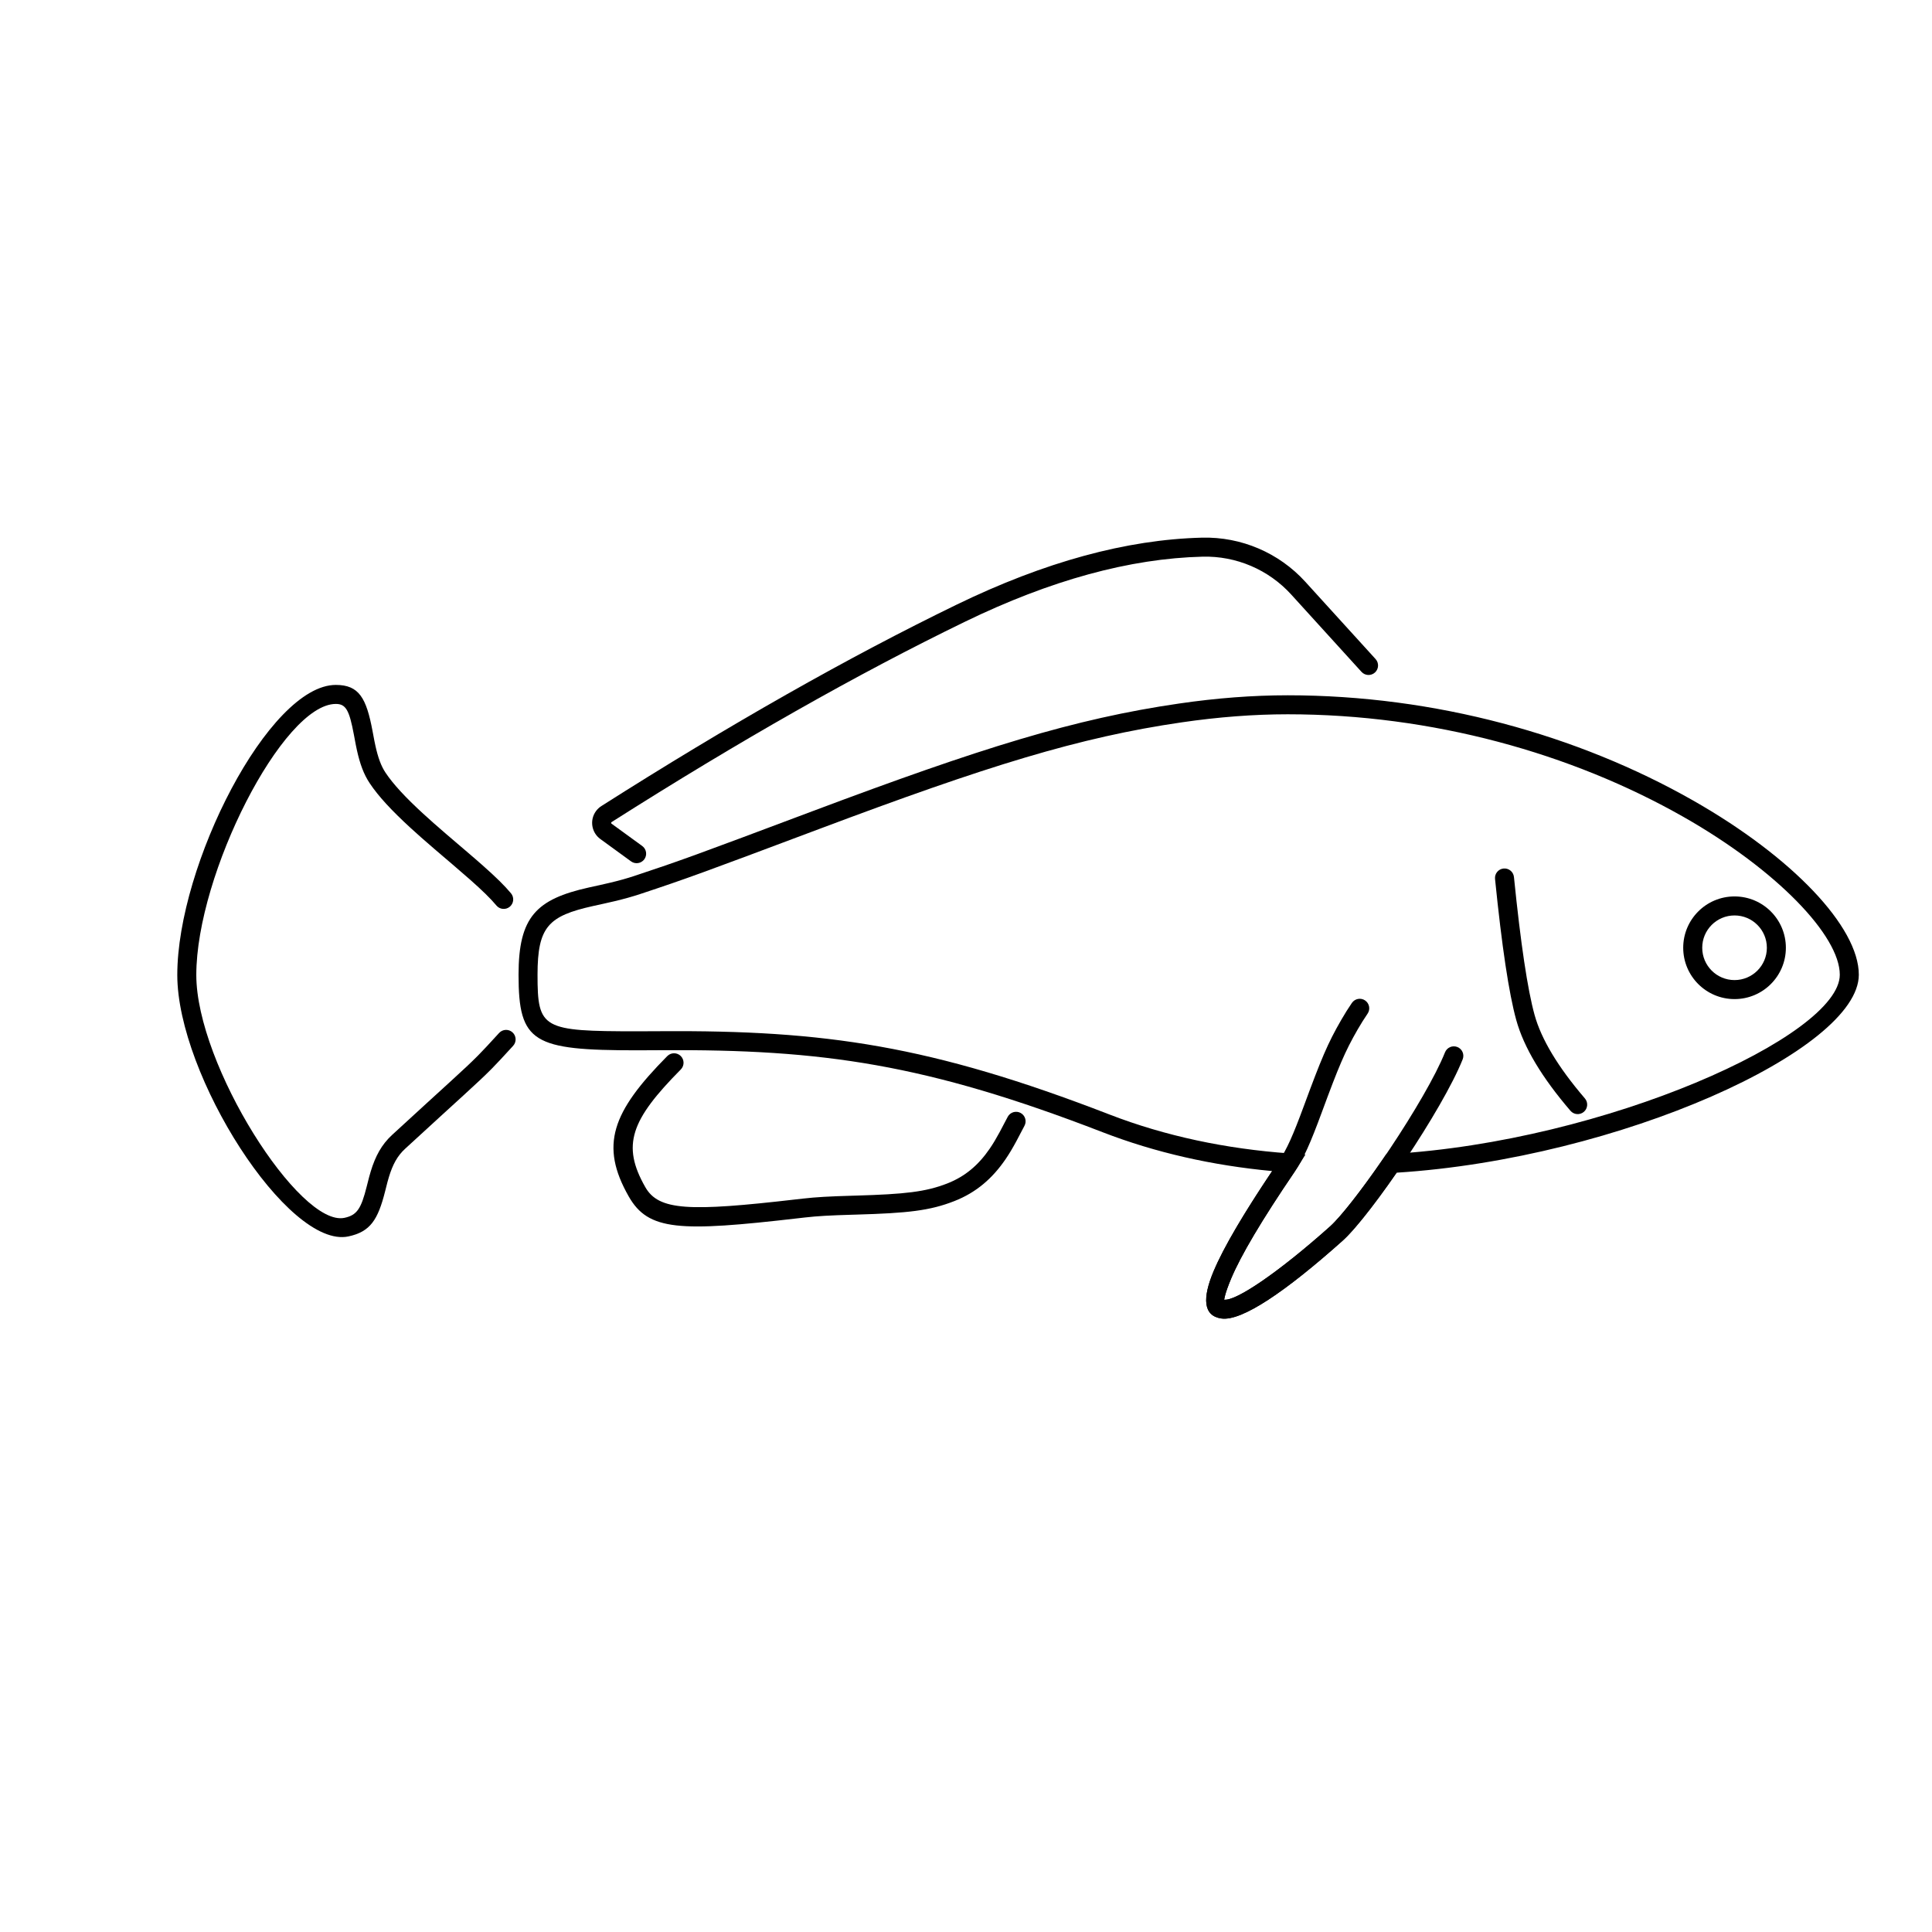 <?xml version="1.0" encoding="UTF-8"?>
<!-- Uploaded to: SVG Repo, www.svgrepo.com, Generator: SVG Repo Mixer Tools -->
<svg fill="#000000" width="800px" height="800px" version="1.1" viewBox="144 144 512 512" xmlns="http://www.w3.org/2000/svg">
 <g>
  <path d="m314.2 368.2-8.137-5.922c-0.113-0.082-0.137-0.238-0.055-0.352 0.02-0.023 0.043-0.047 0.066-0.062 33.922-21.555 65.137-39.254 93.641-53.094 22.715-11.027 43.707-16.766 62.977-17.246 8.922-0.227 17.504 3.441 23.508 10.047l18.617 20.484c0.938 1.027 2.531 1.105 3.559 0.168 1.031-0.938 1.105-2.527 0.172-3.559l-18.621-20.48c-6.988-7.688-16.973-11.957-27.359-11.699-20.047 0.5-41.727 6.43-65.051 17.754-28.691 13.93-60.07 31.719-94.141 53.371-0.562 0.355-1.051 0.816-1.441 1.352-1.719 2.363-1.199 5.672 1.164 7.391l8.137 5.922c1.125 0.816 2.699 0.57 3.519-0.555 0.816-1.125 0.57-2.699-0.555-3.519z"/>
  <path d="m540.2 376.93c1.812 17.93 3.676 30.355 5.621 37.379 2.004 7.25 6.805 15.254 14.371 24.066 0.902 1.055 2.496 1.176 3.551 0.273 1.055-0.906 1.176-2.5 0.27-3.555-7.121-8.297-11.555-15.691-13.336-22.133-1.848-6.668-3.68-18.879-5.465-36.539-0.141-1.383-1.375-2.394-2.762-2.254-1.383 0.141-2.391 1.375-2.25 2.762z"/>
  <path d="m603.67 408.77c7.516 0 13.605-6.09 13.605-13.602 0-7.516-6.09-13.605-13.605-13.605-7.512 0-13.602 6.09-13.602 13.605 0 7.512 6.09 13.602 13.602 13.602zm0-5.039c-4.731 0-8.562-3.832-8.562-8.562s3.832-8.566 8.562-8.566 8.566 3.836 8.566 8.566-3.836 8.562-8.566 8.562z"/>
  <path d="m499.81 472.8c-15.098 13.477-26.738 21.406-32.141 20.617-4.863-0.715-5.027-5.445-2.043-12.547 2.539-6.039 7.66-14.832 15.508-26.527-15.863-1.484-30.93-4.879-44.914-10.289-46.754-18.082-74.254-22.012-116.9-21.742-3.438 0.023-4.742 0.031-6.492 0.031-27.57 0-31.406-1.98-31.406-20.027 0-15.363 4.715-20.016 18.641-23.125 0.586-0.129 2.637-0.578 2.832-0.621 1.148-0.254 2.051-0.461 2.941-0.676 2.269-0.543 4.254-1.094 6.199-1.738 12.332-4.082 16.48-5.609 47.195-17.148 44.918-16.871 69.523-24.535 97.246-28.566 9.922-1.445 19.488-2.184 28.797-2.184 39.105 0 76.879 10.523 107.38 27.863 26.355 14.984 43.953 33.531 43.953 46.195 0 19.926-63.52 48.723-122.49 52.457-5.832 8.406-11.344 15.387-14.305 18.027zm12.785-22.984c56.848-3.262 118.97-31.293 118.97-47.5 0-10.266-16.504-27.656-41.406-41.816-29.758-16.922-66.68-27.207-104.89-27.207-9.055 0-18.383 0.723-28.07 2.133-27.254 3.965-51.609 11.551-96.199 28.301-30.801 11.566-34.961 13.102-47.383 17.215-2.094 0.691-4.211 1.277-6.609 1.855-0.926 0.219-1.855 0.434-3.031 0.691-0.203 0.047-2.246 0.492-2.82 0.621-11.82 2.637-14.703 5.481-14.703 18.207 0 14.359 1.219 14.988 26.371 14.988 1.734 0 3.035-0.008 6.461-0.027 43.227-0.277 71.332 3.738 118.75 22.082 14.754 5.703 30.793 9.102 47.75 10.312l4.16 0.301-2.199 3.543c-0.238 0.379-0.477 0.75-0.719 1.105-8.66 12.727-14.195 22.109-16.758 28.203-1.848 4.394-1.805 5.617-1.871 5.606 3.125 0.461 14.516-7.301 28.055-19.387 2.684-2.394 8.344-9.605 14.211-18.137l0.699-1.02z"/>
  <path d="m502.26 409.79c-0.977 1.434-1.91 2.922-2.801 4.469-3.625 6.266-5.32 10.367-9.898 22.773-2.883 7.809-4.516 11.543-6.699 14.75-8.828 12.977-14.512 22.609-17.234 29.082-2.984 7.102-2.82 11.832 2.043 12.543 5.402 0.793 17.043-7.137 32.141-20.613 7.453-6.652 26.508-34.793 31.809-48.051 0.516-1.289-0.109-2.758-1.402-3.273-1.293-0.516-2.758 0.113-3.273 1.402-5.023 12.559-23.637 40.051-30.488 46.164-13.539 12.086-24.93 19.844-28.055 19.387 0.066 0.012 0.027-1.211 1.871-5.606 2.562-6.094 8.102-15.48 16.758-28.203 2.492-3.66 4.231-7.641 7.258-15.836 4.473-12.121 6.106-16.07 9.531-22 0.832-1.438 1.699-2.82 2.606-4.152 0.785-1.148 0.488-2.715-0.664-3.5-1.148-0.785-2.715-0.488-3.5 0.664z"/>
  <path d="m320.84 423.87c-14.688 14.836-17.926 23.66-10.219 37.203 5.188 9.117 13.477 9.414 44.91 5.777 0.887-0.102 0.887-0.102 1.777-0.203 3.453-0.395 6.691-0.562 12.672-0.738l0.957-0.027c13.617-0.395 19.457-1.023 25.969-3.578 5.797-2.269 10.082-5.996 13.566-11.086 1.004-1.469 1.906-2.992 2.887-4.812 0.395-0.734 1.809-3.453 2.129-4.047 0.668-1.219 0.215-2.75-1.008-3.414-1.219-0.668-2.75-0.215-3.414 1.008-0.352 0.645-1.773 3.379-2.141 4.062-0.906 1.68-1.723 3.055-2.613 4.356-2.949 4.312-6.469 7.371-11.246 9.246-5.769 2.258-11.266 2.852-24.273 3.231l-0.961 0.027c-6.117 0.18-9.457 0.355-13.094 0.77-0.898 0.102-0.898 0.102-1.785 0.203-28.352 3.277-36.395 2.992-39.953-3.266-6.309-11.086-3.863-17.75 9.422-31.168 0.977-0.988 0.969-2.582-0.02-3.562-0.988-0.977-2.582-0.969-3.562 0.02z"/>
  <path d="m279.43 380.75c-1.684-2.031-4.066-4.356-7.477-7.375-1.312-1.164-2.719-2.379-4.699-4.07-0.551-0.469-1.227-1.047-2.469-2.106-1-0.852-1.758-1.5-2.496-2.137-2.418-2.078-4.352-3.781-6.125-5.414-4.66-4.277-7.945-7.805-9.988-10.867-1.195-1.793-2-4.031-2.688-7.156-0.223-1.016-0.227-1.043-0.758-3.871-1.641-8.773-3.578-12.242-9.734-12.242-17.715 0-42.012 47.703-42.012 76.871 0 26.57 29.355 72.68 45.352 69.281 5.809-1.23 7.828-4.434 9.723-11.953 0.641-2.547 0.707-2.801 1.008-3.797 1-3.301 2.246-5.594 4.262-7.449 3.309-3.039 6.254-5.738 9.324-8.547 1.203-1.098 5.344-4.879 6.215-5.672 3.695-3.383 5.391-4.969 7.047-6.629 0.285-0.289 0.285-0.289 0.57-0.574 1.383-1.414 2.629-2.75 5.5-5.891 0.938-1.027 0.867-2.621-0.16-3.559-1.027-0.941-2.621-0.867-3.559 0.16-2.832 3.098-4.047 4.402-5.379 5.758-0.266 0.273-0.266 0.273-0.539 0.543-1.586 1.594-3.238 3.141-6.879 6.473-0.867 0.793-5.012 4.57-6.215 5.672-3.074 2.809-6.023 5.512-9.336 8.559-2.777 2.555-4.434 5.609-5.672 9.695-0.336 1.109-0.406 1.383-1.074 4.027-1.465 5.82-2.559 7.551-5.883 8.258-11.871 2.519-39.266-40.516-39.266-64.355 0-26.746 22.965-71.832 36.973-71.832 2.66 0 3.566 1.625 4.785 8.129 0.543 2.902 0.547 2.93 0.785 4.027 0.809 3.68 1.809 6.457 3.418 8.867 2.316 3.477 5.84 7.258 10.77 11.785 1.824 1.676 3.793 3.41 6.25 5.523 0.746 0.641 1.508 1.293 2.512 2.148 1.242 1.062 1.918 1.637 2.465 2.102 1.961 1.676 3.348 2.875 4.633 4.012 3.231 2.863 5.457 5.035 6.934 6.816 0.887 1.074 2.477 1.223 3.547 0.336 1.074-0.887 1.223-2.473 0.336-3.547z"/>
 </g>
</svg>